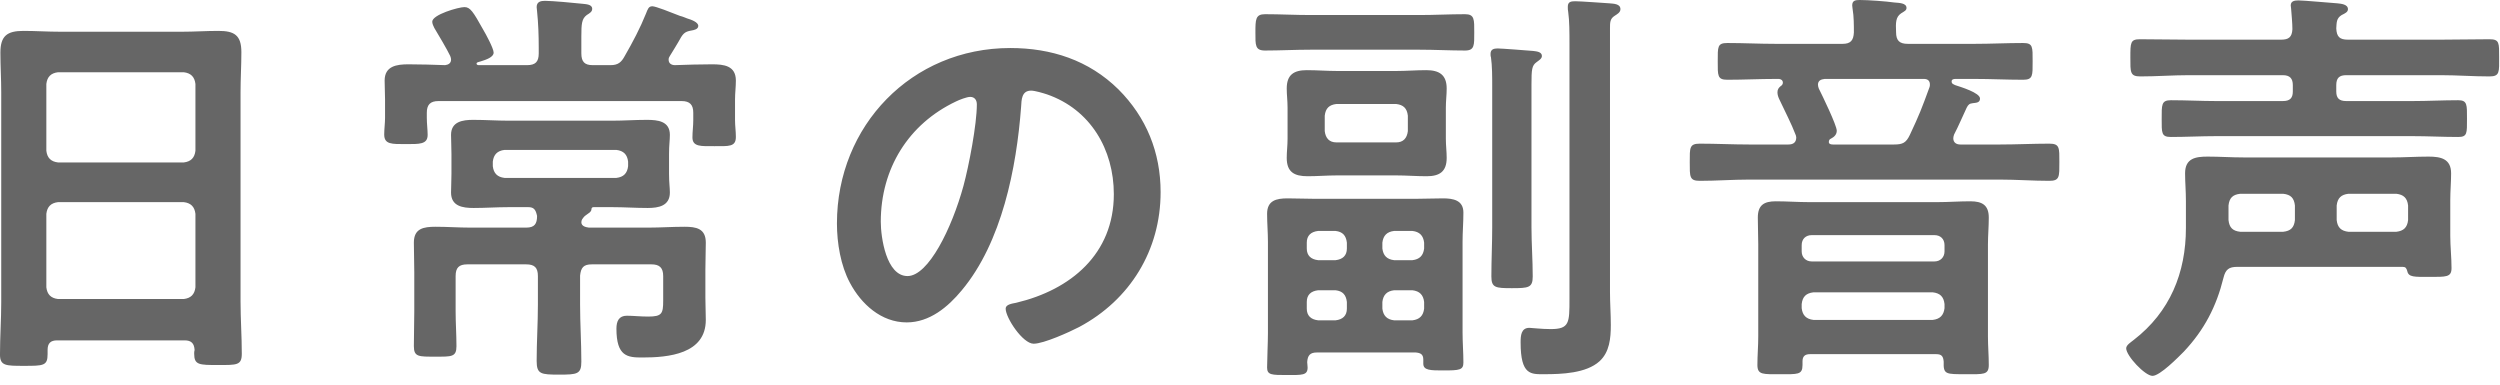 <svg width="156" height="24" viewBox="0 0 156 24" fill="none" xmlns="http://www.w3.org/2000/svg">
<path d="M2.892 13.343V17.929C2.944 18.372 3.178 18.607 3.622 18.659H11.466C11.909 18.607 12.143 18.372 12.195 17.929V13.343C12.143 12.9 11.909 12.665 11.466 12.613H3.622C3.178 12.665 2.944 12.9 2.892 13.343ZM3.622 10.137H11.466C11.909 10.085 12.143 9.851 12.195 9.408V5.238C12.143 4.795 11.909 4.56 11.466 4.508H3.622C3.178 4.56 2.944 4.795 2.892 5.238V9.408C2.944 9.851 3.178 10.085 3.622 10.137ZM12.143 21.838C12.117 21.422 11.935 21.239 11.518 21.239H3.569C3.152 21.239 2.97 21.422 2.97 21.838V22.099C2.97 22.829 2.709 22.829 1.485 22.829C0.364 22.829 -0.001 22.829 -0.001 22.125C-0.001 21.031 0.077 19.936 0.077 18.867V5.759C0.077 4.925 0.025 4.117 0.025 3.283C0.025 2.241 0.442 1.928 1.458 1.928C2.214 1.928 2.97 1.98 3.752 1.98H11.361C12.117 1.98 12.873 1.928 13.629 1.928C14.619 1.928 15.062 2.189 15.062 3.257C15.062 4.091 15.01 4.925 15.01 5.759V18.815C15.01 19.91 15.088 20.978 15.088 22.073C15.088 22.803 14.775 22.777 13.603 22.777C12.43 22.777 12.117 22.777 12.117 22.073C12.117 21.995 12.117 21.917 12.143 21.838ZM31.48 11.101H38.465C38.908 11.049 39.142 10.815 39.194 10.372V10.085C39.142 9.642 38.908 9.408 38.465 9.355H31.48C31.037 9.408 30.803 9.642 30.751 10.085V10.372C30.803 10.815 31.037 11.049 31.48 11.101ZM36.745 14.203H40.471C41.201 14.203 41.957 14.15 42.712 14.15C43.442 14.15 44.042 14.255 44.042 15.141C44.042 15.688 44.016 16.235 44.016 16.835V18.581C44.016 19.05 44.042 19.519 44.042 19.962C44.042 22.099 41.696 22.308 40.08 22.308C39.168 22.308 38.465 22.255 38.465 20.509C38.465 20.04 38.621 19.701 39.116 19.701C39.481 19.701 39.976 19.754 40.445 19.754C41.305 19.754 41.383 19.571 41.383 18.763V17.226C41.383 16.704 41.149 16.496 40.654 16.496H36.927C36.406 16.496 36.249 16.704 36.197 17.2V18.998C36.197 20.197 36.276 21.369 36.276 22.568C36.276 23.35 36.015 23.376 34.894 23.376C33.748 23.376 33.487 23.35 33.487 22.516C33.487 21.343 33.565 20.171 33.565 18.998V17.226C33.565 16.704 33.357 16.496 32.836 16.496H29.161C28.64 16.496 28.431 16.704 28.431 17.226V19.441C28.431 20.145 28.483 20.874 28.483 21.604C28.483 22.282 28.171 22.255 27.18 22.255C26.138 22.255 25.825 22.282 25.825 21.604C25.825 20.874 25.851 20.145 25.851 19.441V16.991C25.851 16.314 25.825 15.714 25.825 15.141C25.825 14.255 26.425 14.15 27.18 14.15C27.91 14.15 28.614 14.203 29.343 14.203H32.836C33.357 14.203 33.513 13.968 33.513 13.473L33.487 13.369C33.409 13.056 33.279 12.926 32.966 12.926H31.741C31.011 12.926 30.282 12.978 29.552 12.978C28.874 12.978 28.145 12.874 28.145 12.014C28.145 11.675 28.171 11.31 28.171 10.841V9.616C28.171 9.147 28.145 8.782 28.145 8.417C28.145 7.583 28.874 7.479 29.526 7.479C30.282 7.479 31.011 7.531 31.741 7.531H38.204C38.908 7.531 39.637 7.479 40.367 7.479C41.045 7.479 41.8 7.557 41.8 8.417C41.8 8.756 41.748 9.043 41.748 9.616V10.841C41.748 11.414 41.8 11.701 41.8 12.014C41.8 12.848 41.097 12.978 40.419 12.978C39.663 12.978 38.934 12.926 38.204 12.926H37.031C36.927 12.926 36.901 13.004 36.901 13.108C36.849 13.238 36.797 13.264 36.536 13.447C36.432 13.525 36.406 13.577 36.328 13.681C36.302 13.734 36.276 13.786 36.276 13.864C36.276 14.124 36.562 14.177 36.745 14.203ZM29.865 4.065H32.888C33.409 4.065 33.617 3.857 33.617 3.335V2.971C33.617 2.215 33.591 1.459 33.513 0.703C33.513 0.625 33.487 0.521 33.487 0.443C33.487 0.104 33.748 0.052 34.008 0.052C34.425 0.052 35.885 0.182 36.328 0.234C36.536 0.26 36.953 0.26 36.953 0.547C36.953 0.729 36.823 0.807 36.614 0.938C36.302 1.172 36.276 1.485 36.276 2.267V3.335C36.276 3.857 36.484 4.065 36.979 4.065H38.1C38.569 4.065 38.777 3.883 38.986 3.492C39.481 2.632 39.95 1.746 40.315 0.834C40.419 0.573 40.471 0.391 40.706 0.391C40.914 0.391 41.827 0.755 42.426 0.99C42.634 1.042 42.791 1.12 42.869 1.146C43.13 1.224 43.572 1.381 43.572 1.615C43.572 1.824 43.312 1.876 43.156 1.902C42.687 1.98 42.608 2.111 42.322 2.632C42.191 2.84 42.035 3.127 41.8 3.492C41.748 3.57 41.722 3.622 41.722 3.726C41.722 3.961 41.905 4.065 42.113 4.065C42.869 4.039 43.651 4.013 44.432 4.013C45.162 4.013 45.918 4.091 45.918 5.029C45.918 5.42 45.866 5.811 45.866 6.202V7.505C45.866 7.844 45.918 8.183 45.918 8.547C45.918 9.173 45.475 9.121 44.589 9.121C43.755 9.121 43.208 9.173 43.208 8.574C43.208 8.209 43.26 7.87 43.26 7.505V7.036C43.26 6.541 43.051 6.306 42.53 6.306H27.363C26.842 6.306 26.633 6.541 26.633 7.036V7.349C26.633 7.714 26.685 8.104 26.685 8.417C26.685 9.017 26.164 8.991 25.33 8.991C24.444 8.991 23.975 9.017 23.975 8.391C23.975 8.052 24.027 7.687 24.027 7.349V6.202C24.027 5.811 24.001 5.42 24.001 5.029C24.001 4.117 24.757 4.013 25.486 4.013C26.242 4.013 27.024 4.039 27.78 4.065C27.988 4.039 28.145 3.935 28.145 3.726C28.145 3.622 28.119 3.57 28.093 3.492C27.91 3.101 27.337 2.137 27.102 1.746C27.05 1.641 26.972 1.485 26.972 1.355C26.972 0.912 28.614 0.443 28.979 0.443C29.343 0.443 29.526 0.729 30.151 1.85C30.308 2.111 30.803 3.023 30.803 3.283C30.803 3.57 30.334 3.726 29.995 3.831C29.943 3.857 29.865 3.857 29.812 3.883C29.76 3.909 29.734 3.935 29.734 3.961C29.734 4.039 29.812 4.065 29.865 4.065ZM60.538 6.046C60.33 6.046 59.861 6.228 59.652 6.332C56.681 7.74 54.961 10.528 54.961 13.838C54.961 14.802 55.3 17.226 56.629 17.226C57.932 17.226 59.391 14.255 60.121 11.597C60.46 10.346 60.955 7.766 60.955 6.515C60.955 6.254 60.825 6.046 60.538 6.046ZM63.04 2.997C65.594 2.997 67.939 3.752 69.79 5.577C71.536 7.323 72.422 9.512 72.422 11.988C72.422 15.61 70.519 18.711 67.34 20.405C66.74 20.718 65.125 21.448 64.499 21.448C63.822 21.448 62.753 19.832 62.753 19.258C62.753 18.998 63.144 18.946 63.405 18.894C66.819 18.086 69.503 15.845 69.503 12.118C69.503 9.329 68.043 6.827 65.333 5.889C65.099 5.811 64.578 5.655 64.343 5.655C63.743 5.655 63.743 6.228 63.717 6.671C63.431 10.476 62.519 15.115 60.017 18.112C59.157 19.154 58.01 20.118 56.577 20.118C54.987 20.118 53.736 18.972 53.033 17.643C52.459 16.574 52.225 15.167 52.225 13.942C52.225 7.844 56.889 2.997 63.04 2.997ZM97.935 18.659V2.736C97.935 2.058 97.935 1.303 97.857 0.755C97.831 0.651 97.831 0.521 97.831 0.417C97.831 0.104 98.039 0.078 98.3 0.078C98.613 0.078 100.046 0.182 100.437 0.208C100.698 0.234 101.115 0.234 101.115 0.573C101.115 0.781 100.906 0.886 100.75 0.99C100.463 1.172 100.463 1.407 100.463 1.772V18.216C100.463 18.894 100.515 19.597 100.515 20.275C100.515 21.109 100.437 21.969 99.811 22.542C98.978 23.298 97.44 23.35 96.371 23.35C95.537 23.35 94.886 23.428 94.886 21.369C94.886 20.952 94.912 20.457 95.433 20.457C95.564 20.457 96.189 20.535 96.762 20.535C97.935 20.535 97.935 20.145 97.935 18.659ZM82.664 7.218V8.183C82.716 8.626 82.95 8.886 83.393 8.886H87.12C87.563 8.886 87.797 8.626 87.85 8.183V7.218C87.797 6.749 87.563 6.541 87.12 6.489H83.393C82.95 6.541 82.716 6.749 82.664 7.218ZM90.221 6.723V8.652C90.221 9.069 90.273 9.46 90.273 9.851C90.273 10.71 89.83 10.997 89.022 10.997C88.397 10.997 87.745 10.945 87.12 10.945H83.445C82.82 10.945 82.195 10.997 81.595 10.997C80.761 10.997 80.292 10.737 80.292 9.851C80.292 9.46 80.344 9.095 80.344 8.652V6.723C80.344 6.28 80.292 5.915 80.292 5.524C80.292 4.664 80.735 4.378 81.543 4.378C82.195 4.378 82.82 4.43 83.445 4.43H87.12C87.745 4.43 88.371 4.378 88.996 4.378C89.804 4.378 90.273 4.664 90.273 5.524C90.273 5.915 90.221 6.306 90.221 6.723ZM88.579 3.101H81.778C80.813 3.101 79.875 3.153 78.937 3.153C78.311 3.153 78.338 2.814 78.338 2.032C78.338 1.224 78.338 0.886 78.937 0.886C79.875 0.886 80.813 0.938 81.778 0.938H88.579C89.517 0.938 90.456 0.886 91.42 0.886C92.019 0.886 91.993 1.224 91.993 2.032C91.993 2.814 92.019 3.153 91.42 3.153C90.482 3.153 89.517 3.101 88.579 3.101ZM93.114 14.177V5.42C93.114 4.795 93.114 4.117 93.036 3.57C93.01 3.518 93.01 3.414 93.01 3.361C93.01 3.075 93.218 3.023 93.453 3.023C93.687 3.023 95.355 3.153 95.668 3.179C95.876 3.205 96.215 3.231 96.215 3.492C96.215 3.674 96.007 3.778 95.876 3.883C95.59 4.091 95.564 4.326 95.564 5.29V14.177C95.564 15.193 95.642 16.235 95.642 17.252C95.642 17.955 95.381 17.982 94.339 17.982C93.322 17.982 93.062 17.955 93.062 17.252C93.062 16.235 93.114 15.193 93.114 14.177ZM86.26 18.841V19.258C86.312 19.701 86.547 19.936 86.99 19.988H88.136C88.579 19.936 88.814 19.701 88.866 19.258V18.841C88.814 18.398 88.579 18.164 88.136 18.112H86.99C86.547 18.164 86.312 18.398 86.26 18.841ZM83.341 18.112H82.247C81.804 18.164 81.543 18.398 81.543 18.841V19.258C81.543 19.701 81.804 19.936 82.247 19.988H83.341C83.784 19.936 84.045 19.701 84.045 19.258V18.841C83.993 18.398 83.784 18.164 83.341 18.112ZM86.99 16.235H88.136C88.579 16.183 88.814 15.949 88.866 15.506V15.141C88.814 14.698 88.579 14.463 88.136 14.411H86.99C86.547 14.463 86.312 14.698 86.26 15.141V15.506C86.312 15.949 86.547 16.183 86.99 16.235ZM84.045 15.506V15.141C83.993 14.698 83.784 14.463 83.341 14.411H82.247C81.804 14.463 81.543 14.698 81.543 15.141V15.506C81.543 15.949 81.804 16.183 82.247 16.235H83.341C83.784 16.183 84.045 15.949 84.045 15.506ZM88.814 22.698V22.438C88.814 22.099 88.632 22.021 88.345 21.995H82.168C81.751 21.995 81.595 22.177 81.569 22.594C81.569 22.698 81.595 22.803 81.595 22.933C81.595 23.428 81.256 23.402 80.292 23.402C79.354 23.402 79.067 23.402 79.067 22.933C79.067 22.49 79.119 21.343 79.119 20.796V15.089C79.119 14.515 79.067 13.916 79.067 13.343C79.067 12.509 79.641 12.378 80.344 12.378C80.891 12.378 81.439 12.405 81.986 12.405H88.397C88.944 12.405 89.492 12.378 90.039 12.378C90.664 12.378 91.316 12.483 91.316 13.264C91.316 13.89 91.264 14.489 91.264 15.089V20.744C91.264 21.369 91.316 21.995 91.316 22.62C91.316 23.089 91.081 23.115 90.065 23.115C89.283 23.115 88.814 23.115 88.814 22.698ZM112.425 18.972V19.232C112.477 19.675 112.712 19.91 113.155 19.962H120.608C121.051 19.91 121.286 19.675 121.338 19.232V18.972C121.286 18.503 121.051 18.294 120.608 18.242H113.155C112.712 18.294 112.477 18.503 112.425 18.972ZM113.05 16.314H120.712C121.077 16.314 121.338 16.053 121.338 15.688V15.297C121.338 14.906 121.077 14.672 120.712 14.672H113.05C112.685 14.672 112.425 14.906 112.425 15.297V15.688C112.425 16.053 112.685 16.314 113.05 16.314ZM121.286 22.568C121.259 22.229 121.155 22.099 120.816 22.099H112.946C112.633 22.099 112.477 22.229 112.477 22.542V22.777C112.477 23.402 112.164 23.35 111.07 23.35C110.027 23.35 109.662 23.402 109.662 22.777C109.662 22.177 109.715 21.604 109.715 21.005V15.245C109.715 14.698 109.688 14.15 109.688 13.577C109.688 12.795 110.079 12.561 110.809 12.561C111.487 12.561 112.19 12.613 112.894 12.613H120.895C121.572 12.613 122.276 12.561 122.953 12.561C123.683 12.561 124.1 12.795 124.1 13.577C124.1 14.15 124.048 14.698 124.048 15.245V21.005C124.048 21.604 124.1 22.177 124.1 22.777C124.1 23.402 123.761 23.35 122.693 23.35C121.416 23.35 121.259 23.376 121.286 22.568ZM120.061 4.925H113.858C113.624 4.951 113.441 5.029 113.441 5.29C113.441 5.368 113.467 5.446 113.493 5.524C113.702 5.941 114.614 7.818 114.614 8.157C114.614 8.391 114.458 8.547 114.249 8.652C114.171 8.678 114.119 8.756 114.119 8.86C114.119 8.991 114.249 9.017 114.379 9.017H118.184C118.732 9.017 118.94 8.912 119.175 8.417C119.774 7.14 119.904 6.801 120.399 5.446C120.425 5.394 120.425 5.342 120.425 5.264C120.425 5.029 120.269 4.925 120.061 4.925ZM119.044 2.736H123.214C124.23 2.736 125.221 2.684 126.237 2.684C126.862 2.684 126.836 2.918 126.836 3.831C126.836 4.717 126.862 4.977 126.237 4.977C125.221 4.977 124.23 4.925 123.214 4.925H122.015C121.911 4.925 121.781 4.951 121.781 5.081C121.781 5.238 121.911 5.264 122.015 5.316C122.328 5.42 123.553 5.785 123.553 6.15C123.553 6.411 123.318 6.411 123.11 6.437C122.901 6.463 122.823 6.515 122.719 6.723C122.458 7.271 122.224 7.844 121.937 8.391C121.911 8.469 121.885 8.547 121.885 8.626C121.885 8.912 122.093 9.017 122.328 9.017H124.804C125.82 9.017 126.862 8.964 127.879 8.964C128.53 8.964 128.504 9.225 128.504 10.111C128.504 11.023 128.53 11.284 127.879 11.284C126.862 11.284 125.82 11.206 124.804 11.206H109.141C108.125 11.206 107.082 11.284 106.066 11.284C105.415 11.284 105.441 11.023 105.441 10.111C105.441 9.225 105.415 8.964 106.066 8.964C107.082 8.964 108.125 9.017 109.141 9.017H111.591C111.904 9.017 112.086 8.886 112.086 8.574C112.086 8.521 112.06 8.469 112.06 8.443C111.773 7.687 111.382 6.958 111.044 6.228C110.965 6.072 110.913 5.915 110.913 5.759C110.913 5.577 110.992 5.472 111.122 5.368C111.174 5.342 111.252 5.264 111.252 5.16C111.252 5.029 111.174 4.951 111.018 4.925H110.809C109.793 4.925 108.802 4.977 107.786 4.977C107.161 4.977 107.187 4.717 107.187 3.831C107.187 2.918 107.161 2.684 107.786 2.684C108.802 2.684 109.793 2.736 110.809 2.736H114.979C115.474 2.736 115.656 2.527 115.682 2.032C115.682 1.589 115.682 1.016 115.604 0.573C115.604 0.521 115.578 0.417 115.578 0.338C115.578 0.026 115.787 -0 116.047 -0C116.569 -0 117.663 0.078 118.21 0.156C118.497 0.182 118.966 0.182 118.966 0.495C118.966 0.651 118.836 0.703 118.627 0.834C118.289 1.068 118.289 1.407 118.315 2.006C118.315 2.527 118.523 2.736 119.044 2.736ZM146.538 14.463H149.535C149.978 14.411 150.213 14.203 150.265 13.734V12.822C150.213 12.352 149.978 12.144 149.535 12.092H146.538C146.095 12.144 145.861 12.352 145.809 12.822V13.734C145.861 14.203 146.095 14.411 146.538 14.463ZM143.203 13.734V12.822C143.15 12.352 142.942 12.144 142.473 12.092H139.789C139.32 12.144 139.111 12.352 139.059 12.822V13.734C139.111 14.203 139.32 14.411 139.789 14.463H142.473C142.942 14.411 143.15 14.203 143.203 13.734ZM150.213 16.913C150.161 16.731 150.109 16.652 149.926 16.652H139.606C139.085 16.652 138.876 16.809 138.746 17.33C138.303 19.128 137.547 20.587 136.27 21.943C135.932 22.282 134.785 23.454 134.316 23.454C133.847 23.454 132.674 22.203 132.674 21.734C132.674 21.526 132.987 21.343 133.143 21.213C135.41 19.467 136.401 17.017 136.401 14.229V12.561C136.401 11.909 136.349 11.362 136.349 10.815C136.349 9.877 137 9.772 137.756 9.772C138.486 9.772 139.241 9.824 139.997 9.824H149.249C150.004 9.824 150.786 9.772 151.542 9.772C152.298 9.772 152.949 9.903 152.949 10.815C152.949 11.362 152.897 11.935 152.897 12.483V14.724C152.897 15.402 152.975 16.053 152.975 16.731C152.975 17.304 152.637 17.278 151.594 17.278C150.656 17.278 150.291 17.304 150.213 16.913ZM143.072 5.707V5.316C143.072 4.899 142.89 4.691 142.447 4.691H136.583C135.567 4.691 134.576 4.769 133.56 4.769C132.909 4.769 132.935 4.508 132.935 3.596C132.935 2.658 132.935 2.449 133.534 2.449C134.55 2.449 135.567 2.475 136.583 2.475H142.343C142.812 2.475 143.02 2.319 143.046 1.824C143.046 1.459 142.994 0.912 142.968 0.573C142.968 0.495 142.942 0.391 142.942 0.338C142.942 0.052 143.203 0.026 143.437 0.026C143.75 0.026 145.47 0.182 145.861 0.208C146.069 0.234 146.512 0.26 146.512 0.573C146.512 0.755 146.33 0.834 146.121 0.938C145.783 1.146 145.809 1.407 145.783 1.772C145.809 2.293 145.991 2.475 146.512 2.475H152.324C153.34 2.475 154.33 2.449 155.347 2.449C155.972 2.449 155.946 2.684 155.946 3.57C155.946 4.482 155.998 4.769 155.347 4.769C154.33 4.769 153.314 4.691 152.324 4.691H146.408C145.965 4.691 145.783 4.873 145.783 5.316V5.707C145.783 6.124 145.965 6.306 146.408 6.306H150.526C151.49 6.306 152.428 6.254 153.392 6.254C153.966 6.254 153.94 6.541 153.94 7.401C153.94 8.313 153.966 8.547 153.392 8.547C152.428 8.547 151.49 8.495 150.526 8.495H138.303C137.365 8.495 136.401 8.547 135.463 8.547C134.863 8.547 134.889 8.287 134.889 7.427C134.889 6.541 134.863 6.254 135.463 6.254C136.427 6.254 137.365 6.306 138.303 6.306H142.447C142.89 6.306 143.072 6.124 143.072 5.707Z" fill="#666666"/>
</svg>
